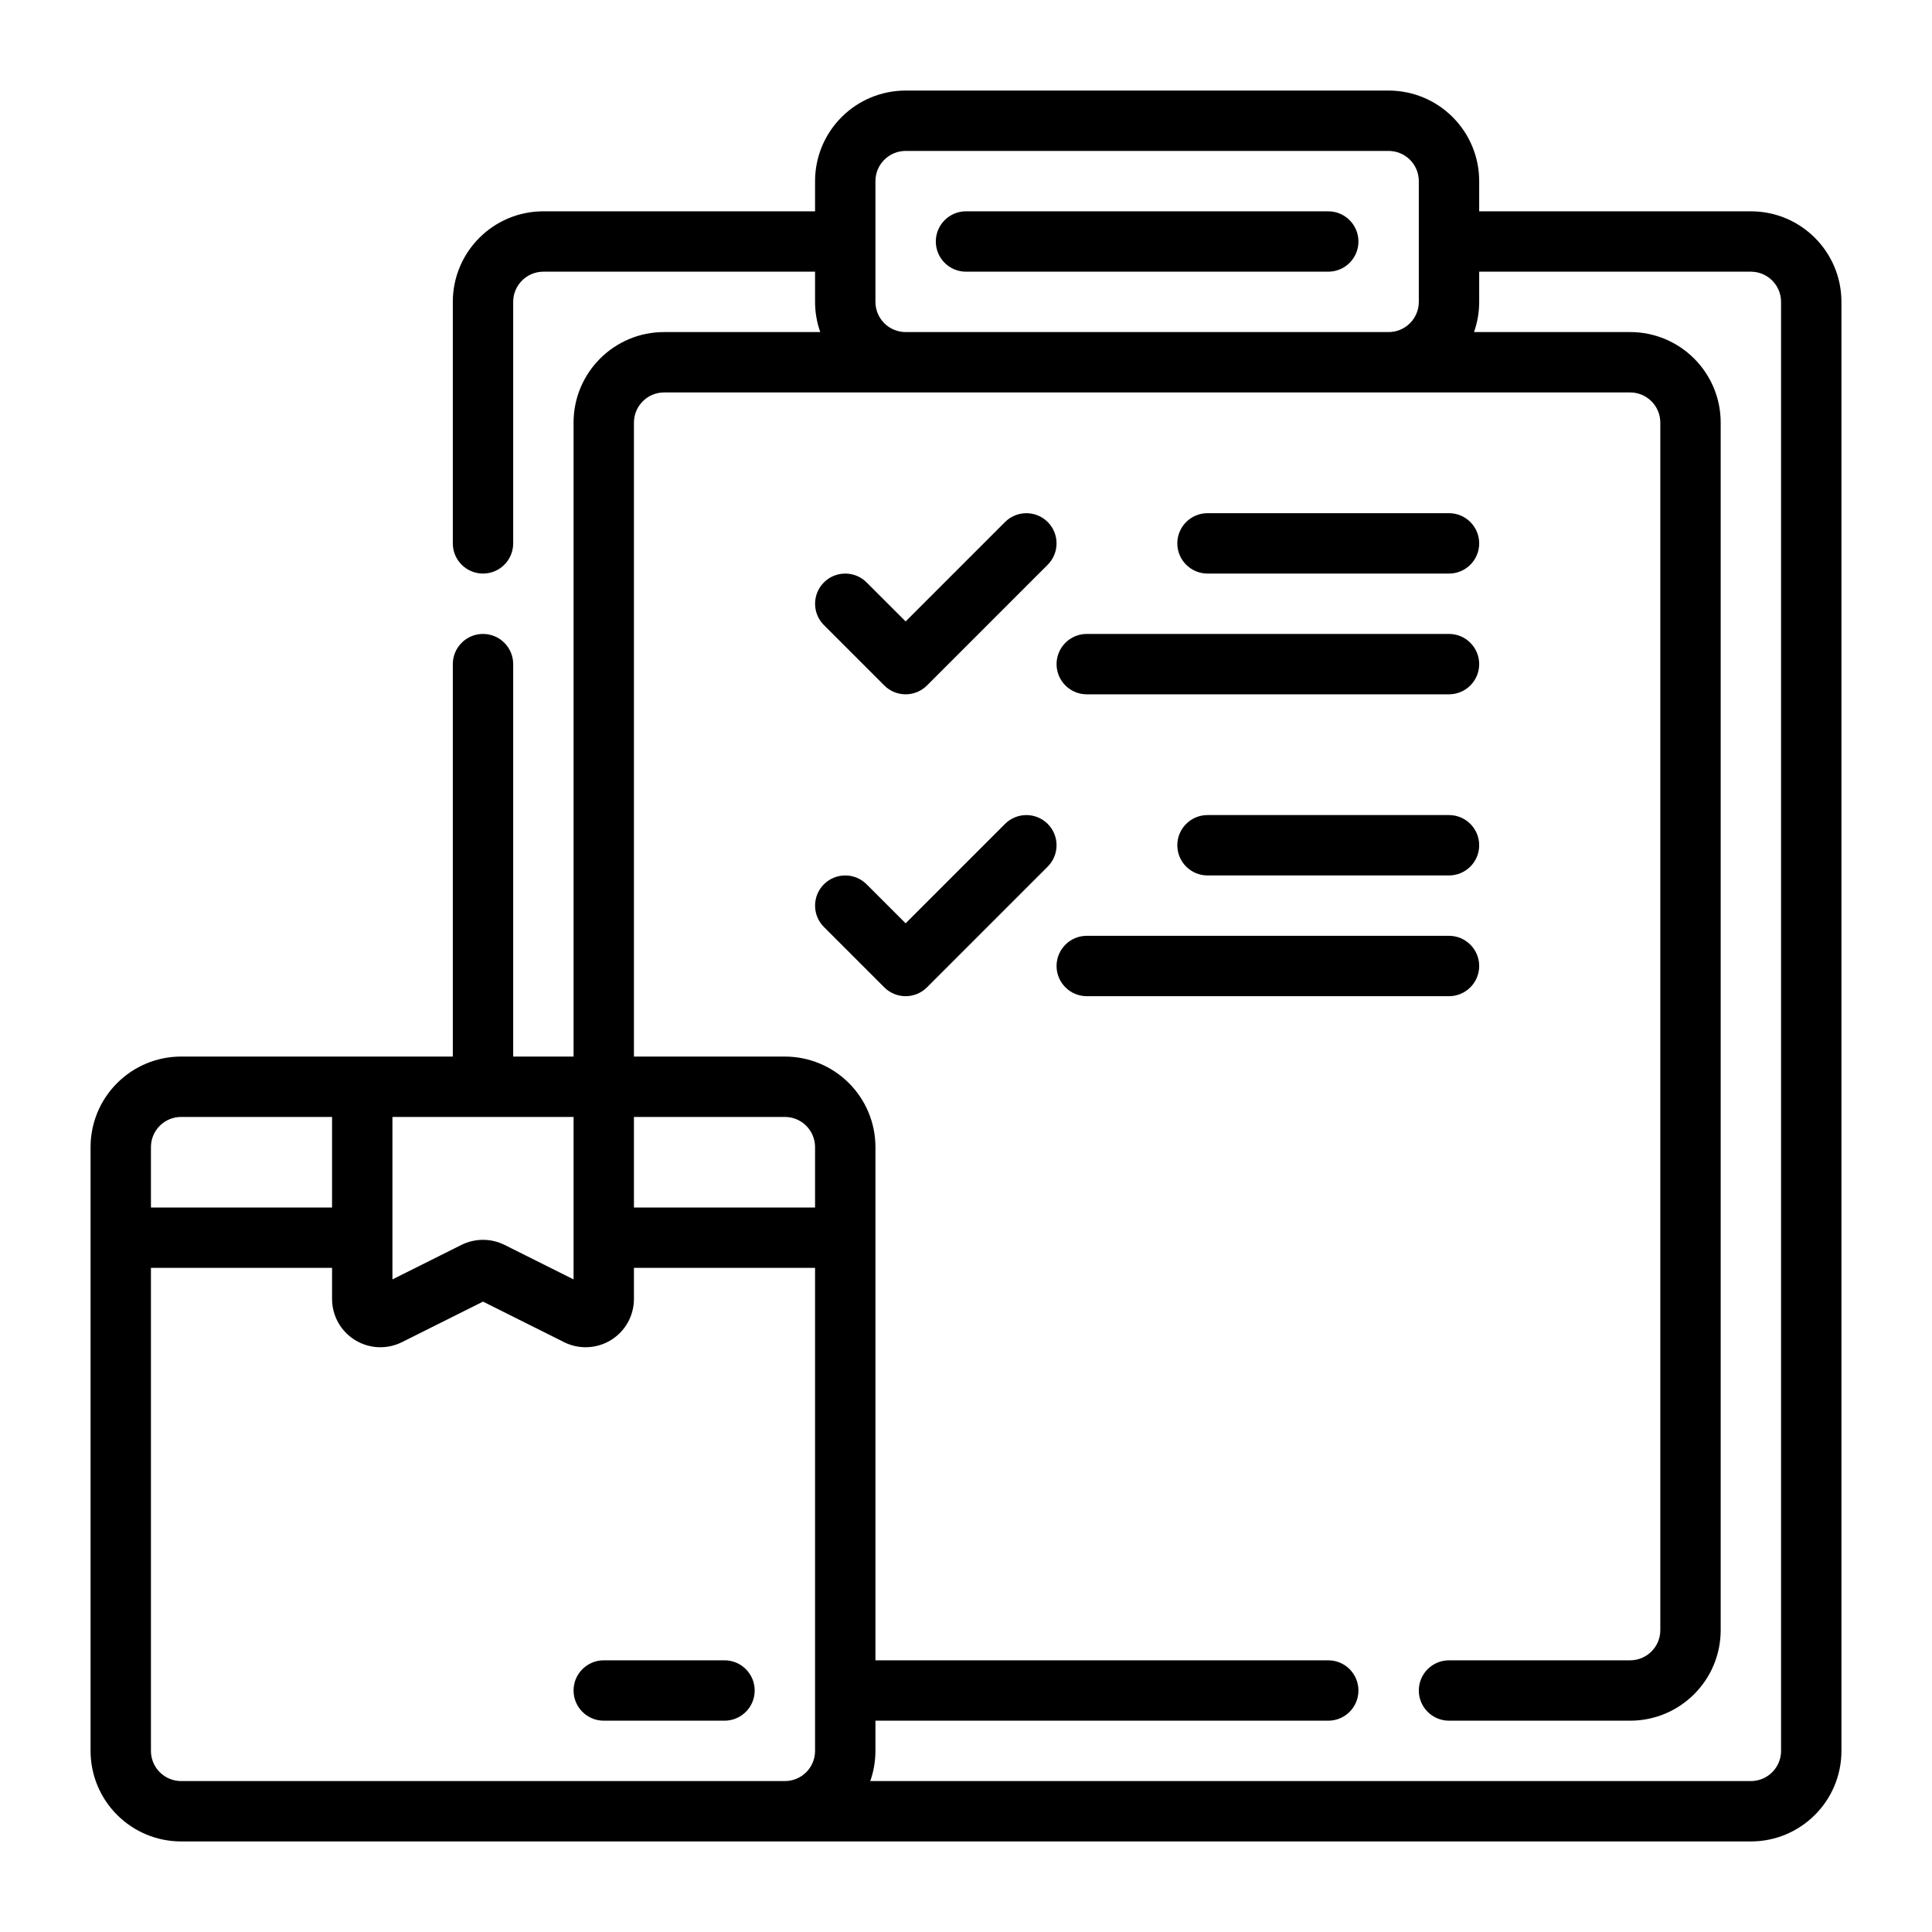 <svg clip-rule="evenodd" fill-rule="evenodd" height="512" stroke-linejoin="round" stroke-miterlimit="2" viewBox="0 0 64 64" width="512" xmlns="http://www.w3.org/2000/svg"><g transform="translate(-320 -448)"><g id="Icon"><path d="m347.293 468.707 2 2c.39.391 1.024.391 1.414 0l4-4c.39-.39.39-1.024 0-1.414s-1.024-.39-1.414 0l-3.293 3.293s-1.293-1.293-1.293-1.293c-.39-.39-1.024-.39-1.414 0s-.39 1.024 0 1.414z"/><g transform="translate(0 10)"><path d="m347.293 468.707 2 2c.39.391 1.024.391 1.414 0l4-4c.39-.39.39-1.024 0-1.414s-1.024-.39-1.414 0l-3.293 3.293s-1.293-1.293-1.293-1.293c-.39-.39-1.024-.39-1.414 0s-.39 1.024 0 1.414z"/></g><g transform="translate(0 -2)"><path d="m360 469h8c.552 0 1-.448 1-1s-.448-1-1-1h-8c-.552 0-1 .448-1 1s.448 1 1 1z"/></g><g transform="translate(0 8)"><path d="m360 469h8c.552 0 1-.448 1-1s-.448-1-1-1h-8c-.552 0-1 .448-1 1s.448 1 1 1z"/></g><g transform="translate(0 2)"><path d="m356 469h12c.552 0 1-.448 1-1s-.448-1-1-1h-12c-.552 0-1 .448-1 1s.448 1 1 1z"/></g><g transform="translate(0 12)"><path d="m356 469h12c.552 0 1-.448 1-1s-.448-1-1-1h-12c-.552 0-1 .448-1 1s.448 1 1 1z"/></g><path d="m352 457h12c.552 0 1-.448 1-1s-.448-1-1-1h-12c-.552 0-1 .448-1 1s.448 1 1 1z"/><path d="m347.172 459h-5.172c-1.657 0-3 1.343-3 3v21h-2v-13c0-.552-.448-1-1-1s-1 .448-1 1v13h-9c-.796 0-1.559.316-2.121.879-.563.562-.879 1.325-.879 2.121v20c0 .796.316 1.559.879 2.121.562.563 1.325.879 2.121.879h52c1.657 0 3-1.343 3-3 0-8.268 0-39.732 0-48 0-1.657-1.343-3-3-3h-9v-1c0-.796-.316-1.559-.879-2.121-.562-.563-1.325-.879-2.121-.879-3.832 0-12.168 0-16 0-.796 0-1.559.316-2.121.879-.563.562-.879 1.325-.879 2.121v1h-9c-1.657 0-3 1.343-3 3v8c0 .552.448 1 1 1s1-.448 1-1c0-3.421 0-6.238 0-8 0-.552.448-1 1-1h9v1c0 .344.059.682.172 1zm-.172 47v-16h-6v1.029c0 .555-.287 1.07-.759 1.361-.472.292-1.061.318-1.557.07l-2.684-1.342-2.684 1.342c-.496.248-1.085.222-1.557-.07-.472-.291-.759-.806-.759-1.361v-1.029h-6v16c0 .265.105.52.293.707.187.188.442.293.707.293h20c.265 0 .52-.105.707-.293.188-.187.293-.442.293-.707zm-6-23h5c.796 0 1.559.316 2.121.879.563.562.879 1.325.879 2.121v17h15c.552 0 1 .448 1 1s-.448 1-1 1h-15v1c0 .344-.059.682-.172 1h29.172c.552 0 1-.448 1-1v-48c0-.552-.448-1-1-1h-9v1c0 .344-.059.682-.172 1h5.172c1.657 0 3 1.343 3 3v40c0 1.657-1.343 3-3 3h-6c-.552 0-1-.448-1-1s.448-1 1-1h6c.552 0 1-.448 1-1v-40c0-.552-.448-1-1-1h-32c-.552 0-1 .448-1 1zm-2 7.382-2.284-1.142c-.451-.225-.981-.225-1.432 0l-2.284 1.142v-5.382h6zm2-5.382h5c.265 0 .52.105.707.293.188.187.293.442.293.707v2h-6zm-10 0v3h-6v-2c0-.265.105-.52.293-.707.187-.188.442-.293.707-.293zm36-31v4c0 .265-.105.52-.293.707-.187.188-.442.293-.707.293h-16c-.265 0-.52-.105-.707-.293-.188-.187-.293-.442-.293-.707v-4c0-.265.105-.52.293-.707.187-.188.442-.293.707-.293h16c.265 0 .52.105.707.293.188.187.293.442.293.707z"/><path d="m344 503h-4c-.552 0-1 .448-1 1s.448 1 1 1h4c.552 0 1-.448 1-1s-.448-1-1-1z"/></g></g></svg>